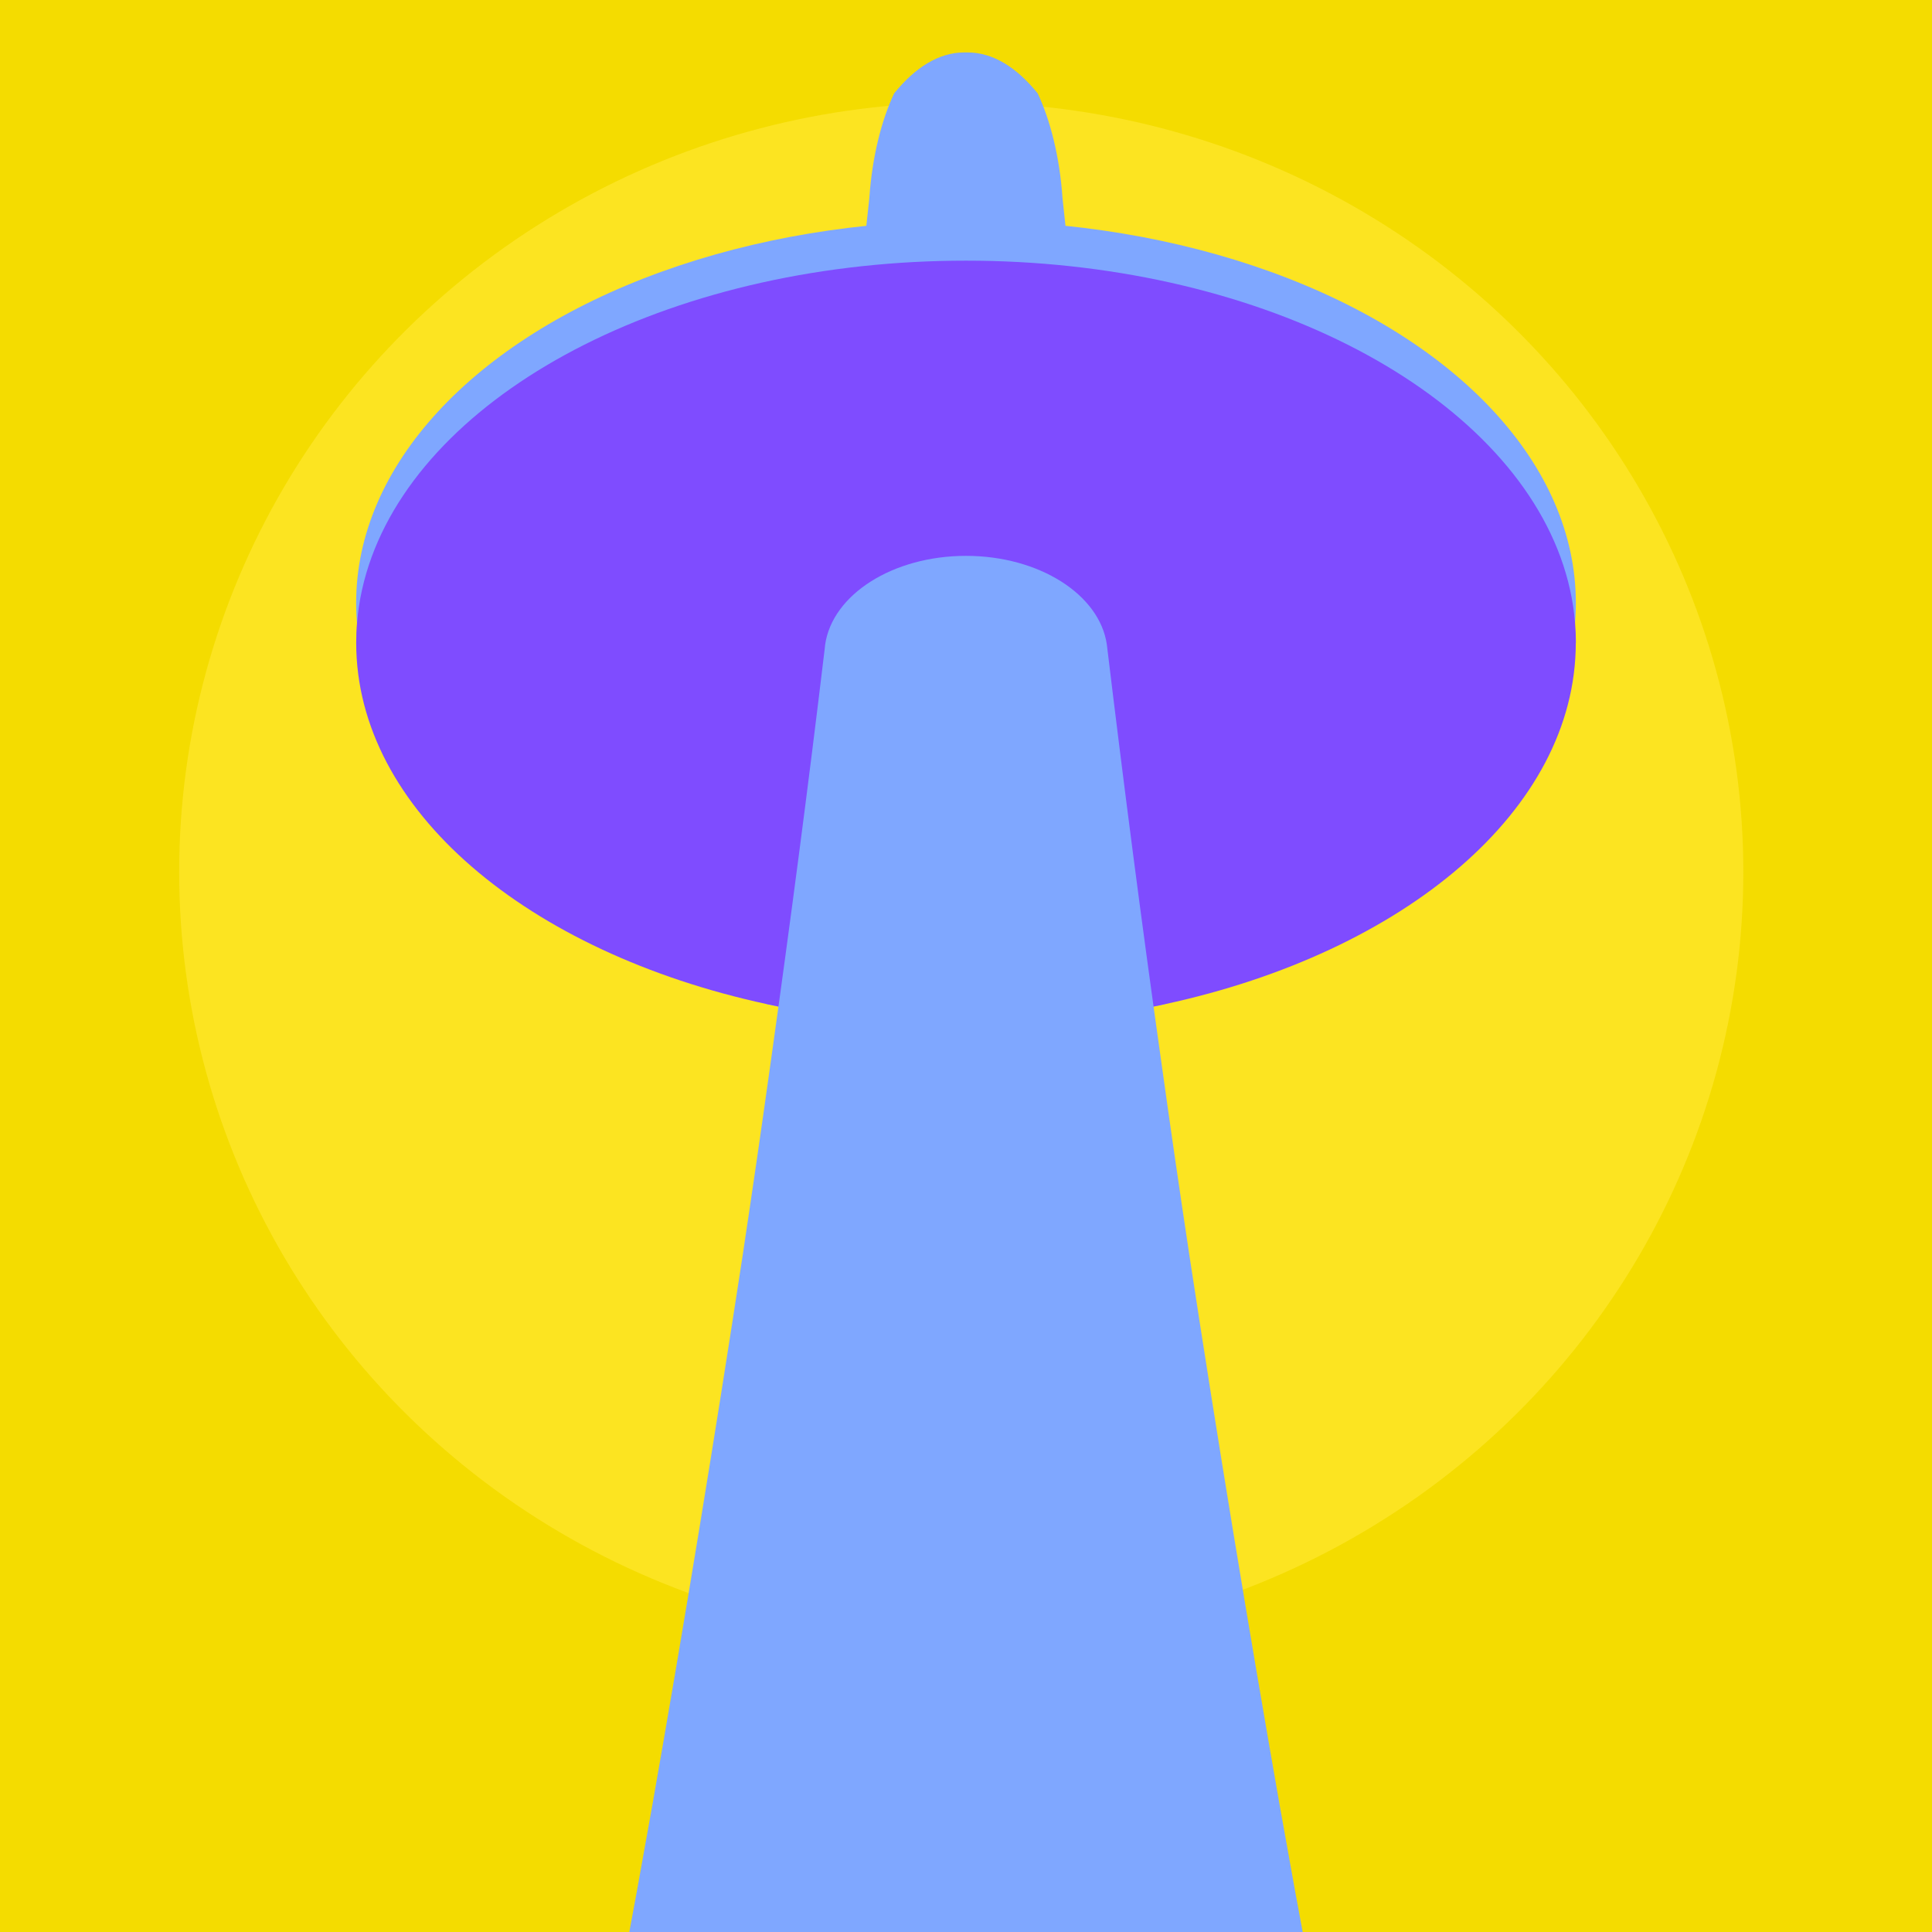 <?xml version="1.0" encoding="UTF-8"?>
<svg id="Layer_1" data-name="Layer 1" xmlns="http://www.w3.org/2000/svg" viewBox="0 0 350 350">
  <rect x="-5.62" y="-6.03" width="363.56" height="363.56" style="fill: #f4dc00;"/>
  <path d="M357.94,147.37v76.65c-12.55,60.25-54.11,109.84-109.4,133.52H101.46c-52.27-22.38-92.26-67.92-107.08-123.73v-96.26C15.62,57.67,88.43-1.19,175-1.19s165.27,63.73,182.94,148.56Z" style="fill: #f4dc00;"/>
  <ellipse cx="174.14" cy="157.96" rx="141.68" ry="139.39" style="fill: #fce421;"/>
  <path d="M211.07,181.92c-11.3,2.44-23.45,3.77-36.07,3.77s-24.76-1.33-36.07-3.77c.24-1.61.49-3.32.76-5.16.09-.63.18-1.24.27-1.87,3.42-23.18,6.61-46.38,9.52-69.62,2.38-19,4.62-38.02,6.68-57.04.28-2.45.54-4.89.79-7.34.18-1.67.36-3.36.54-5.04.51-7.51,2.24-14.18,4.49-18.93,3.78-4.68,8.09-7.42,12.69-7.42h.63c4.61,0,8.91,2.74,12.69,7.42,2.24,4.75,3.98,11.42,4.49,18.93.18,1.67.36,3.36.54,5.04.25,2.45.52,4.89.79,7.34,2.06,19.02,4.28,38.04,6.68,57.04,2.95,23.24,6.09,46.46,9.52,69.62.09.63.18,1.24.27,1.87.27,1.84.52,3.54.76,5.16Z" style="fill: #7fa7ff;"/>
  <ellipse cx="175" cy="109.22" rx="110.48" ry="69.24" style="fill: #7fa7ff;"/>
  <path d="M285.47,116.45c0,30.32-31.1,56.09-74.4,65.46-11.3,2.44-23.45,3.77-36.07,3.77s-24.76-1.33-36.07-3.77c-43.3-9.38-74.4-35.14-74.4-65.46,0-1.21.04-2.42.15-3.62,2.68-32.58,41.28-59.21,91.5-64.61,6.12-.66,12.41-1,18.83-1s12.71.34,18.83,1c50.21,5.4,88.82,32.03,91.5,64.61.1,1.2.15,2.41.15,3.62Z" style="fill: #7f4cff;"/>
  <path d="M237.39,357.54h-124.78c2.11-11.27,3.38-18.2,5.6-30.7,5.82-33.12,11.26-66.28,16.35-99.54,2.12-14.16,3.15-21.25,5.14-35.44,3.47-24.71,6.73-49.44,9.69-74.22.03-.3.06-.6.1-.9,1.32-9.01,12.23-16.04,25.51-16.04s24.2,7.03,25.51,16.04c.05.3.08.6.11.9,2.99,24.78,6.19,49.52,9.69,74.22,1.98,14.19,3.02,21.28,5.14,35.44,5.08,33.26,10.53,66.42,16.34,99.54,2.22,12.5,3.49,19.43,5.6,30.7Z" style="fill: #7fa7ff;"/>
</svg>